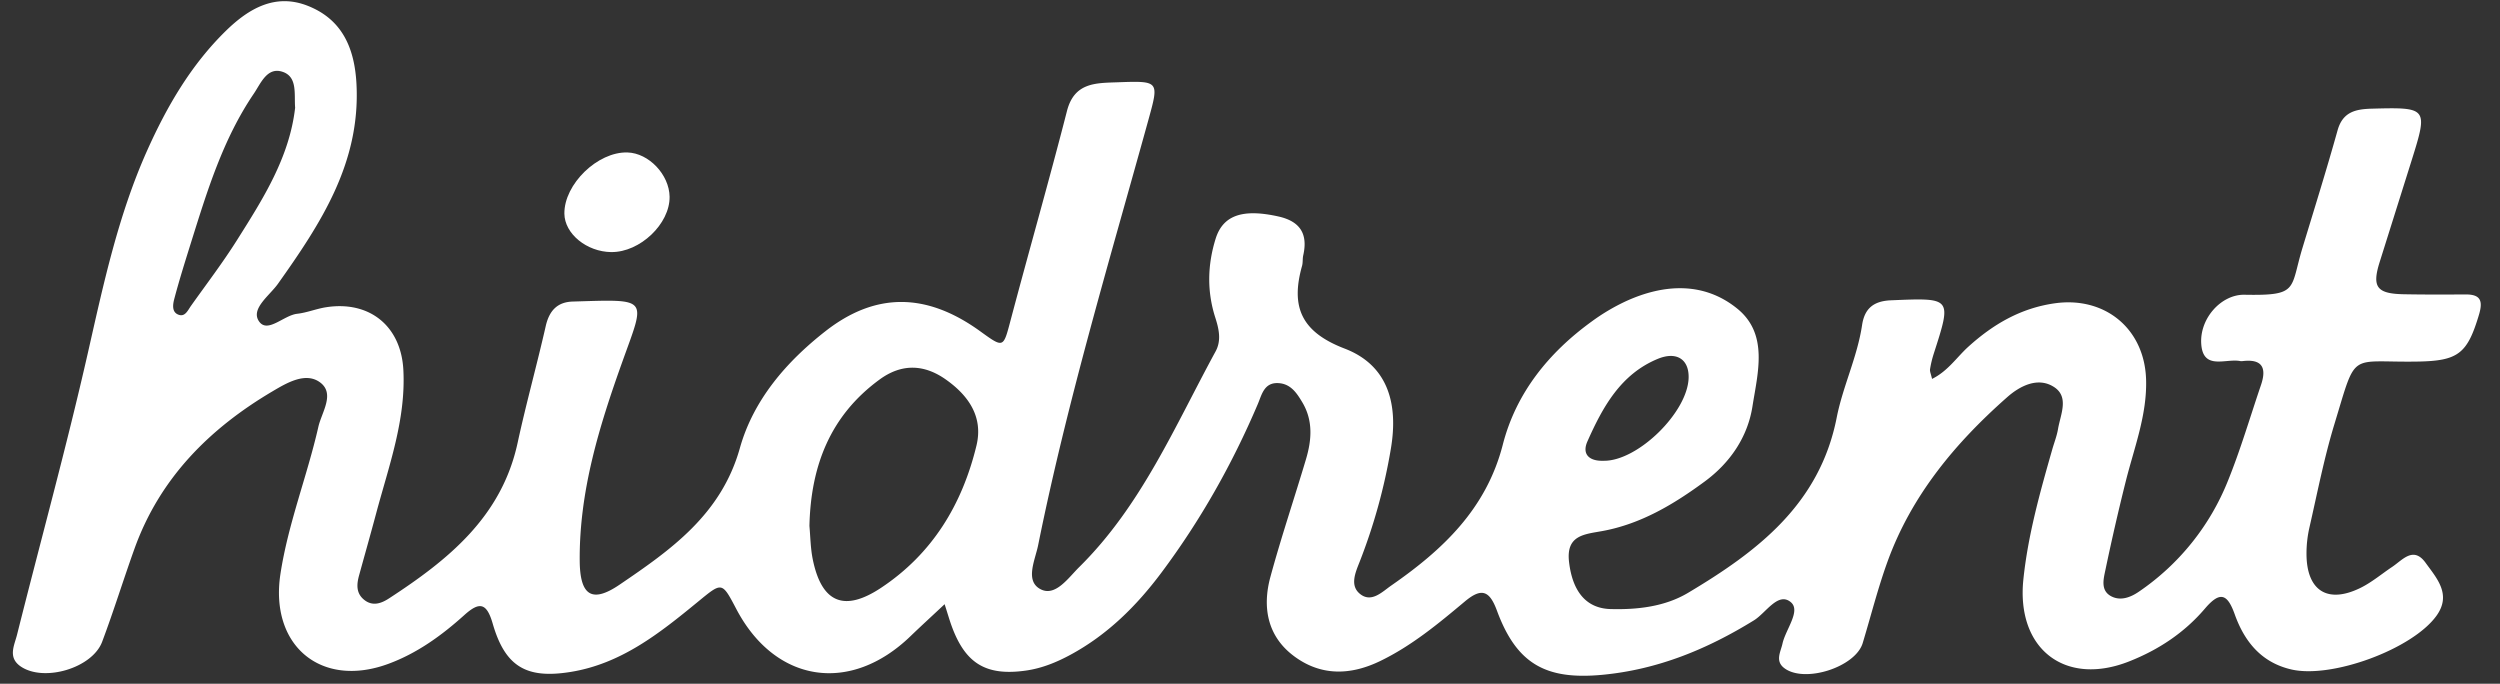 <svg xmlns="http://www.w3.org/2000/svg" fill="none" viewBox="0 0 117 32">
  <rect x="0" y="0" width="117" height="32" fill="#333333" stroke="none"/>
  <g fill="#fff" clip-path="url(#a)">
    <path d="M44.21 28.275c-.638.598-1.126 1.043-1.602 1.502-2.822 2.724-6.333 2.177-8.147-1.272-.684-1.3-.662-1.272-1.816-.327-1.777 1.456-3.573 2.89-5.949 3.27-2.052.329-3.054-.24-3.638-2.266-.284-.985-.627-1.027-1.329-.395-1.057.952-2.204 1.784-3.556 2.282-3.15 1.16-5.557-.855-5.049-4.203.36-2.36 1.25-4.579 1.776-6.892.156-.685.798-1.561.067-2.087-.676-.485-1.55.035-2.213.427-2.948 1.742-5.269 4.06-6.456 7.355-.521 1.449-.975 2.924-1.517 4.366-.464 1.237-2.729 1.899-3.814 1.154-.611-.42-.295-.984-.17-1.48 1.105-4.405 2.315-8.785 3.32-13.212.729-3.216 1.415-6.425 2.77-9.452.927-2.069 2.052-4.005 3.686-5.603C11.64.399 12.88-.324 14.394.269c1.617.633 2.204 1.975 2.29 3.677.187 3.687-1.68 6.523-3.673 9.332-.394.556-1.286 1.17-.893 1.755.398.59 1.154-.276 1.79-.348.453-.051.889-.232 1.34-.304 2.038-.324 3.524.874 3.63 2.935.121 2.342-.687 4.511-1.276 6.72-.258.965-.531 1.926-.796 2.89-.116.421-.147.835.237 1.145.398.321.809.165 1.162-.065 2.761-1.8 5.267-3.804 6.02-7.281.396-1.83.901-3.638 1.316-5.465.163-.716.54-1.126 1.263-1.147 3.61-.107 3.405-.208 2.333 2.786-1.087 3.035-2.033 6.086-2.006 9.354.014 1.606.562 1.996 1.862 1.112 2.41-1.636 4.762-3.288 5.634-6.396.63-2.244 2.164-4.03 4.006-5.47 2.345-1.833 4.727-1.81 7.232-.002 1.117.806 1.084.797 1.436-.526.864-3.26 1.795-6.506 2.633-9.774.34-1.331 1.334-1.31 2.34-1.345 2.01-.072 1.977-.072 1.452 1.83-1.821 6.582-3.787 13.127-5.14 19.83-.14.698-.632 1.678.114 2.064.695.36 1.294-.53 1.811-1.04 2.905-2.869 4.473-6.59 6.38-10.092.277-.51.156-1.048-.015-1.58-.395-1.23-.365-2.47.016-3.692.347-1.113 1.283-1.408 2.933-1.042 1.02.226 1.394.814 1.167 1.818-.037.162-.012.338-.056.496-.538 1.914-.043 3.089 1.994 3.87 1.953.749 2.538 2.474 2.162 4.69a26.484 26.484 0 0 1-1.462 5.292c-.195.495-.475 1.117.032 1.51.53.413 1.027-.11 1.447-.402 2.403-1.666 4.447-3.578 5.222-6.594.62-2.417 2.146-4.305 4.165-5.767a9.422 9.422 0 0 1 1.608-.951c1.79-.816 3.655-.903 5.201.353 1.472 1.195.956 3.004.71 4.575-.226 1.438-1.05 2.642-2.23 3.511-1.447 1.066-2.987 1.991-4.796 2.322-.841.154-1.704.19-1.558 1.444.155 1.345.773 2.175 1.94 2.207 1.255.034 2.54-.11 3.63-.759 3.24-1.932 6.159-4.141 6.957-8.203.287-1.46.965-2.837 1.188-4.33.115-.77.531-1.124 1.353-1.158 2.852-.117 2.85-.141 2.001 2.498a4.81 4.81 0 0 0-.174.728c-.016.107.043.225.094.453.743-.367 1.156-1.015 1.693-1.502 1.171-1.06 2.465-1.816 4.064-2.038 2.338-.325 4.192 1.194 4.26 3.575.048 1.655-.558 3.187-.952 4.76-.344 1.372-.66 2.753-.95 4.138-.09.43-.24.97.271 1.24.436.229.902.053 1.296-.217a11.382 11.382 0 0 0 4.165-5.186c.594-1.465 1.038-2.989 1.548-4.487.266-.782.074-1.222-.841-1.119-.042.004-.085.01-.125.002-.682-.14-1.768.463-1.833-.841-.058-1.177.949-2.284 2.026-2.264 2.551.048 2.124-.246 2.712-2.186.556-1.834 1.129-3.662 1.644-5.506.247-.885.867-.997 1.627-1.017 2.58-.069 2.611-.038 1.843 2.41l-1.498 4.764c-.37 1.174-.143 1.488 1.133 1.512.958.018 1.917.015 2.875.009.706-.006.835.287.639.946-.549 1.842-.98 2.167-2.908 2.196-3.221.049-2.801-.54-3.857 2.922-.484 1.591-.802 3.233-1.174 4.858a5.484 5.484 0 0 0-.134 1.238c.012 1.72 1.001 2.335 2.55 1.561.516-.258.969-.643 1.453-.966.494-.328.998-.991 1.573-.193.522.723 1.221 1.478.511 2.47-1.12 1.566-4.896 2.954-6.79 2.52-1.41-.324-2.2-1.307-2.655-2.58-.346-.972-.693-1.093-1.396-.269-.959 1.125-2.165 1.927-3.555 2.474-2.995 1.18-5.276-.59-4.942-3.832.216-2.086.78-4.086 1.352-6.09.091-.32.216-.633.271-.96.113-.676.535-1.502-.194-1.967-.758-.485-1.603-.034-2.181.476-2.43 2.142-4.478 4.595-5.602 7.69-.454 1.25-.779 2.548-1.165 3.823-.339 1.121-2.71 1.888-3.664 1.175-.447-.333-.176-.76-.091-1.146.147-.674.88-1.546.384-1.95-.593-.484-1.158.51-1.718.856-2.196 1.354-4.504 2.306-7.104 2.55-2.633.246-4.001-.505-4.922-2.998-.346-.94-.716-1.095-1.503-.436-1.245 1.042-2.495 2.082-3.979 2.796-1.395.671-2.769.693-4.016-.235-1.246-.927-1.495-2.285-1.105-3.715.502-1.847 1.116-3.665 1.663-5.5.269-.902.34-1.808-.17-2.664-.259-.435-.543-.867-1.116-.9-.673-.04-.78.538-.967.978-1.196 2.811-2.687 5.452-4.518 7.9-1.162 1.552-2.512 2.89-4.23 3.824-.666.362-1.358.645-2.109.751-1.858.262-2.827-.324-3.47-2.08-.099-.271-.178-.549-.331-1.027h.002ZM37.88 24.6c.046.495.05 1.041.155 1.566.412 2.043 1.467 2.491 3.194 1.347 2.409-1.596 3.802-3.904 4.47-6.662.325-1.345-.377-2.339-1.42-3.08-1.01-.72-2.068-.777-3.117-.007-2.301 1.684-3.214 4.027-3.28 6.836h-.002ZM13.813 5.053c-.052-.638.119-1.44-.568-1.685-.741-.263-1.039.535-1.37 1.021-1.444 2.129-2.183 4.562-2.942 6.984-.272.87-.546 1.742-.779 2.624-.067.259-.128.642.241.744.278.077.405-.233.544-.428.722-1.017 1.48-2.01 2.145-3.064 1.22-1.933 2.456-3.869 2.727-6.195h.002ZM75.04 21.564c1.597.033 3.96-2.278 3.988-3.898.014-.85-.563-1.235-1.447-.87-1.74.72-2.578 2.263-3.29 3.862-.272.613.103.93.75.906h-.001Z"/>
    <path d="M28.614 11.798c-1.153-.01-2.192-.858-2.201-1.799-.015-1.38 1.56-2.906 2.954-2.864.997.03 1.954 1.037 1.97 2.071.018 1.267-1.385 2.603-2.723 2.591v.001Z"/>
  </g>
  <defs>
    <clipPath id="a">
      <path fill="#fff" d="M.607.054h115.494v31.57H.607z"/>
    </clipPath>
  </defs>
</svg>